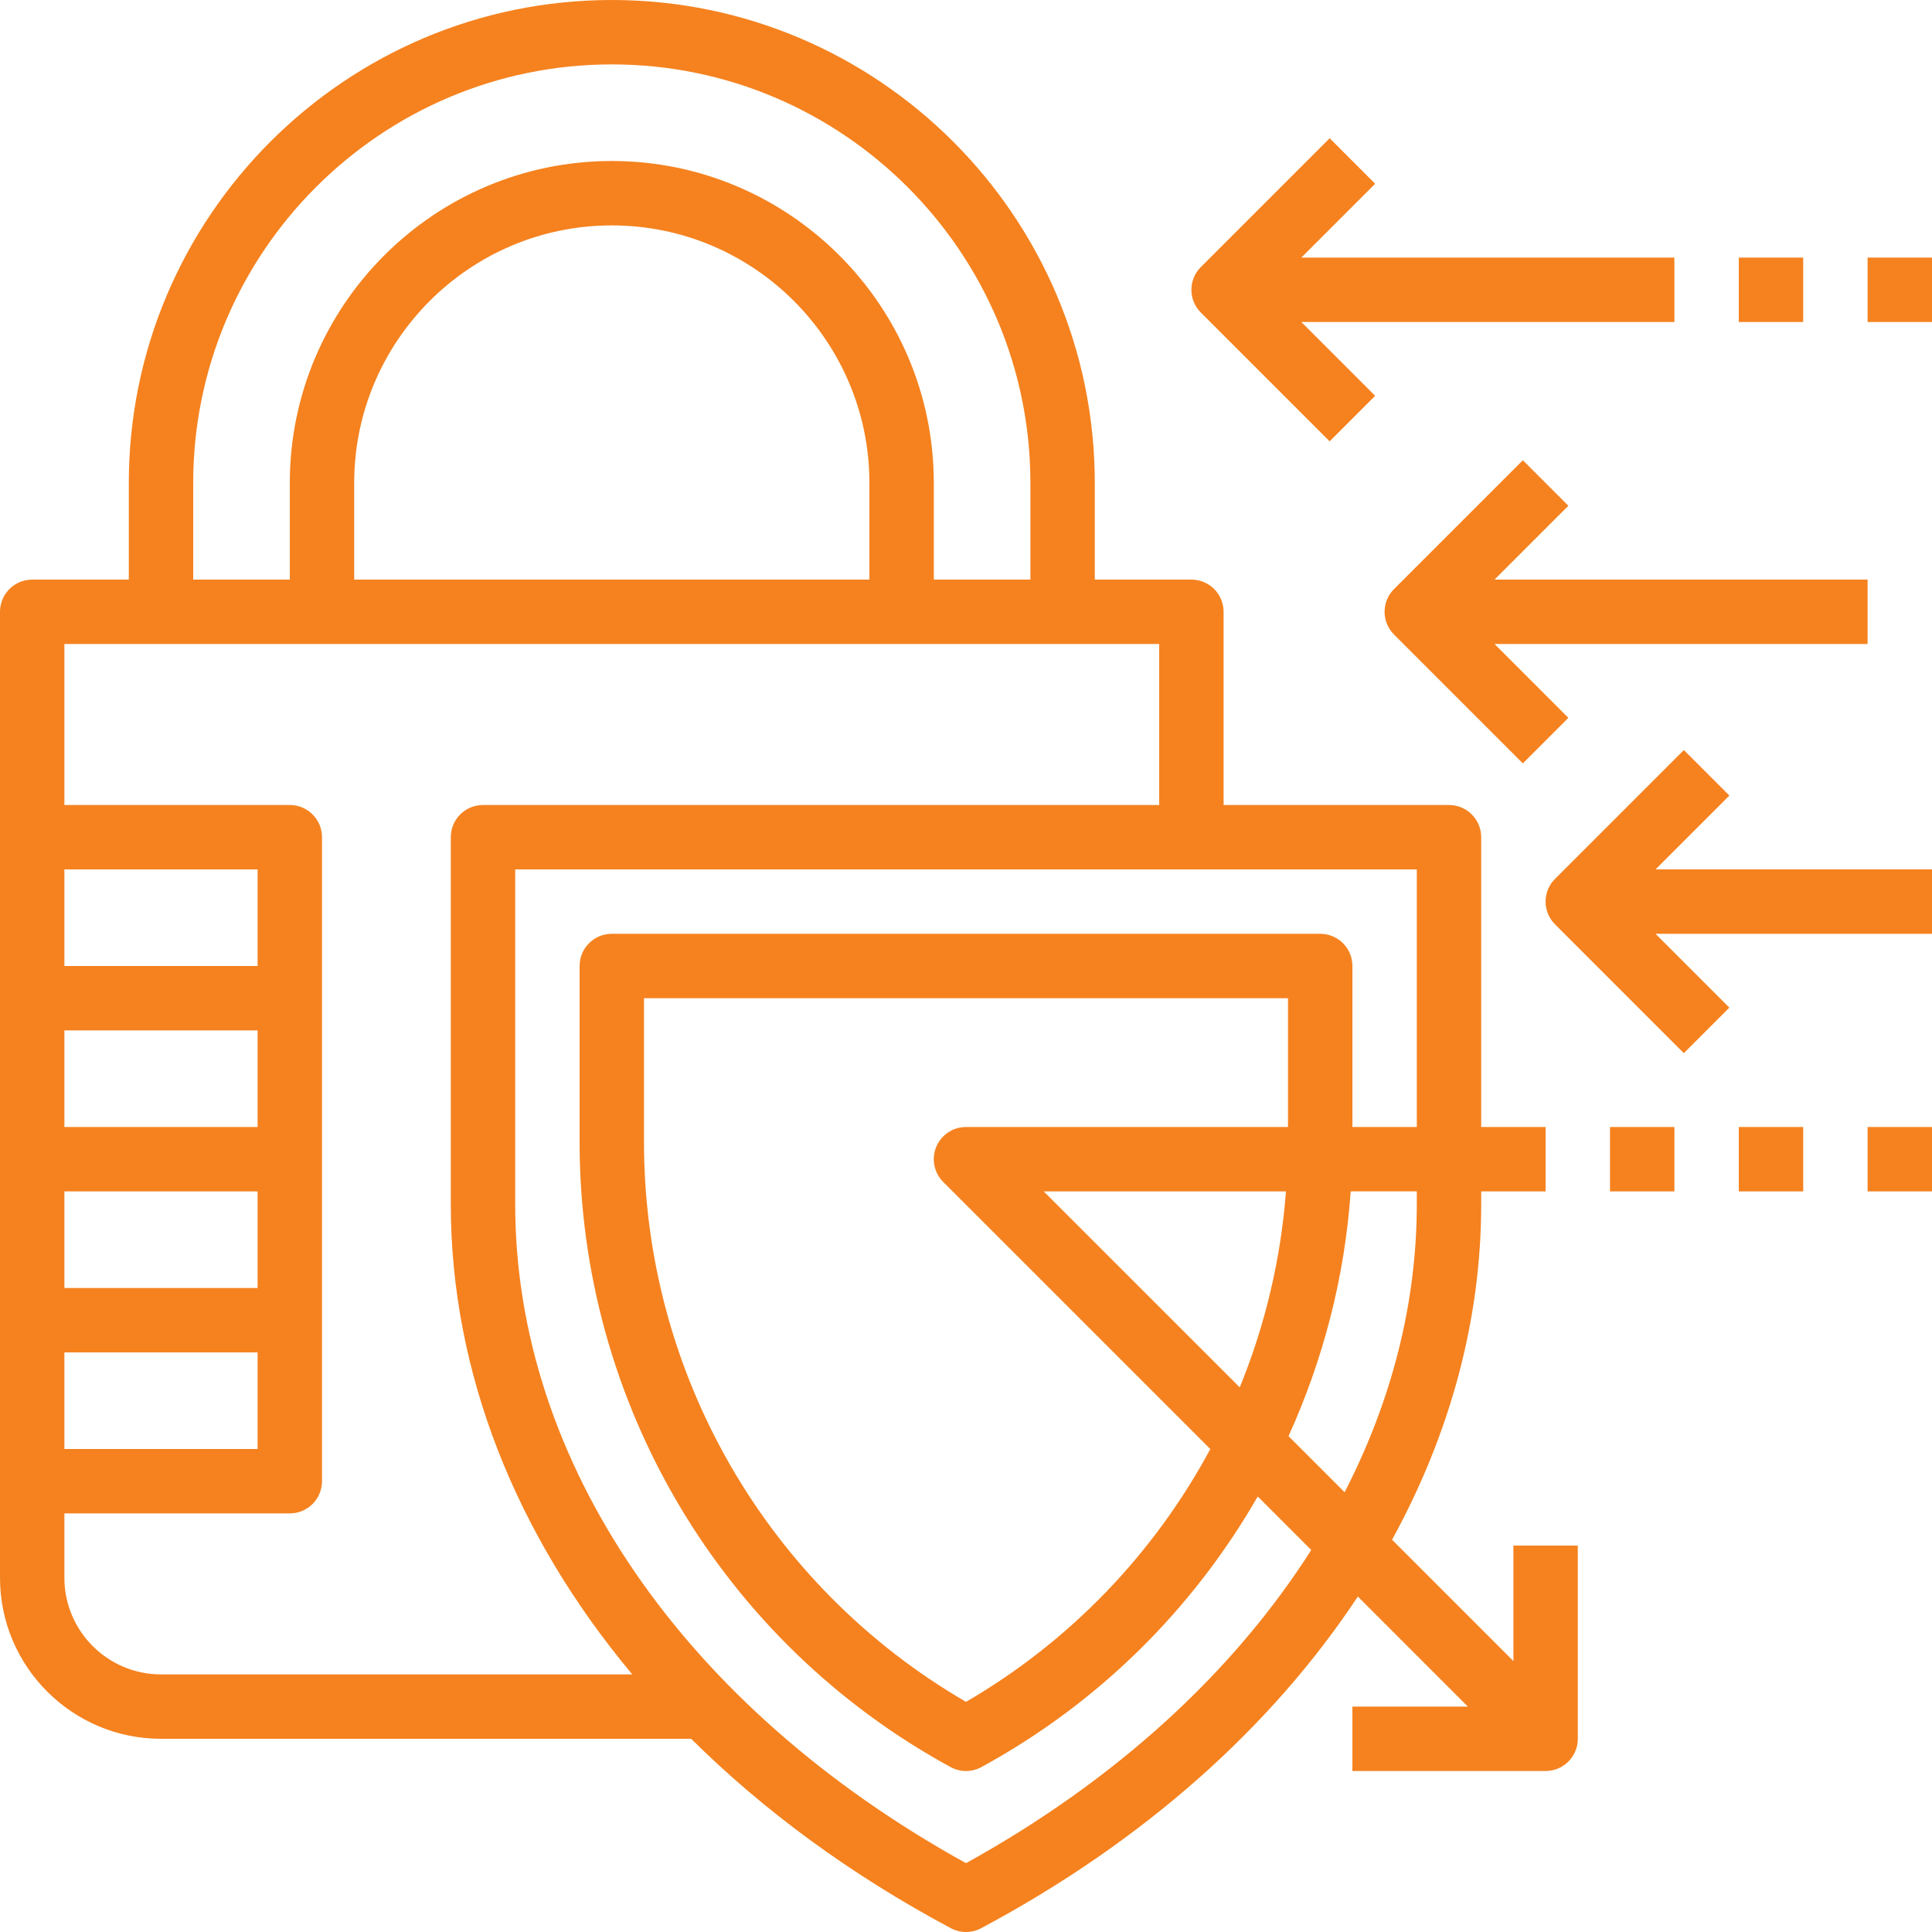 <?xml version="1.0" encoding="UTF-8"?> <!-- Generator: Adobe Illustrator 19.0.0, SVG Export Plug-In . SVG Version: 6.00 Build 0) --> <svg xmlns="http://www.w3.org/2000/svg" xmlns:xlink="http://www.w3.org/1999/xlink" id="Layer_1" x="0px" y="0px" viewBox="0 0 480 480" style="enable-background:new 0 0 480 480;" xml:space="preserve" fill="#F5821F"> <g> <g> <path d="M376,384v28.688l-30.144-30.144C360.2,356.368,368,328.12,368,299.184V296h16v-16h-16v-72c0-4.416-3.576-8-8-8h-56v-48 c0-4.416-3.576-8-8-8h-24v-24C272,53.832,218.168,0,152,0S32,53.832,32,120v24H8c-4.424,0-8,3.584-8,8v56v40v40v40v40v24 c0,22.056,17.944,40,40,40h131.72c17.976,17.84,39.624,33.776,64.52,47.056c1.176,0.632,2.464,0.944,3.76,0.944 s2.584-0.312,3.768-0.944c40.376-21.536,72.208-50.04,93.584-82.4L364.688,424H336v16h48c4.424,0,8-3.584,8-8v-48H376z M48,120 C48,62.656,94.656,16,152,16s104,46.656,104,104v24h-24v-24c0-44.112-35.888-80-80-80s-80,35.888-80,80v24H48V120z M216,120v24H88 v-24c0-35.288,28.712-64,64-64C187.288,56,216,84.712,216,120z M16,216h48v24H16V216z M16,256h48v24H16V256z M16,296h48v24H16V296 z M16,336h48v24H16V336z M40,416c-13.232,0-24-10.768-24-24v-16h56c4.424,0,8-3.584,8-8v-40v-40v-40v-40c0-4.416-3.576-8-8-8H16 v-40h272v40H120c-4.424,0-8,3.584-8,8v91.184c0,41.776,16.12,82.152,45.088,116.816H40z M240,462.896 c-70.216-38.784-112-99.72-112-163.712V216h224v64h-16v-40c0-4.416-3.576-8-8-8H152c-4.424,0-8,3.584-8,8v43.76 c0,64.76,35.32,124.256,92.168,155.264C237.36,439.672,238.68,440,240,440s2.64-0.328,3.832-0.976 c29.208-15.928,52.68-39.416,68.648-67.232l13.296,13.296C306.52,415.36,277.336,442.28,240,462.896z M240,280 c-3.232,0-6.16,1.952-7.392,4.936c-1.24,2.992-0.552,6.432,1.736,8.72l66.36,66.36c-13.856,25.72-34.608,47.64-60.704,62.808 c-49.464-28.744-80-81.624-80-139.056V248h160v32H240z M319.496,296c-1.288,16.936-5.208,33.344-11.488,48.688L259.312,296 H319.496z M334.064,370.744l-13.936-13.936c8.608-18.968,13.976-39.496,15.448-60.816H352v3.192 C352,323.864,345.728,348.072,334.064,370.744z"></path> </g> </g> <g> <g> <rect x="400" y="280" width="16" height="16"></rect> </g> </g> <g> <g> <rect x="432" y="280" width="16" height="16"></rect> </g> </g> <g> <g> <rect x="464" y="280" width="16" height="16"></rect> </g> </g> <g> <g> <rect x="432" y="64" width="16" height="16"></rect> </g> </g> <g> <g> <rect x="464" y="64" width="16" height="16"></rect> </g> </g> <g> <g> <path d="M464,144h-92.688l18.344-18.344l-11.312-11.312l-32,32c-3.128,3.128-3.128,8.184,0,11.312l32,32l11.312-11.312 L371.312,160H464V144z"></path> </g> </g> <g> <g> <path d="M480,216h-68.688l18.344-18.344l-11.312-11.312l-32,32c-3.128,3.128-3.128,8.184,0,11.312l32,32l11.312-11.312 L411.312,232H480V216z"></path> </g> </g> <g> <g> <path d="M416,64h-92.688l18.344-18.344l-11.312-11.312l-32,32c-3.128,3.128-3.128,8.184,0,11.312l32,32l11.312-11.312L323.312,80 H416V64z"></path> </g> </g> <g> </g> <g> </g> <g> </g> <g> </g> <g> </g> <g> </g> <g> </g> <g> </g> <g> </g> <g> </g> <g> </g> <g> </g> <g> </g> <g> </g> <g> </g> </svg> 